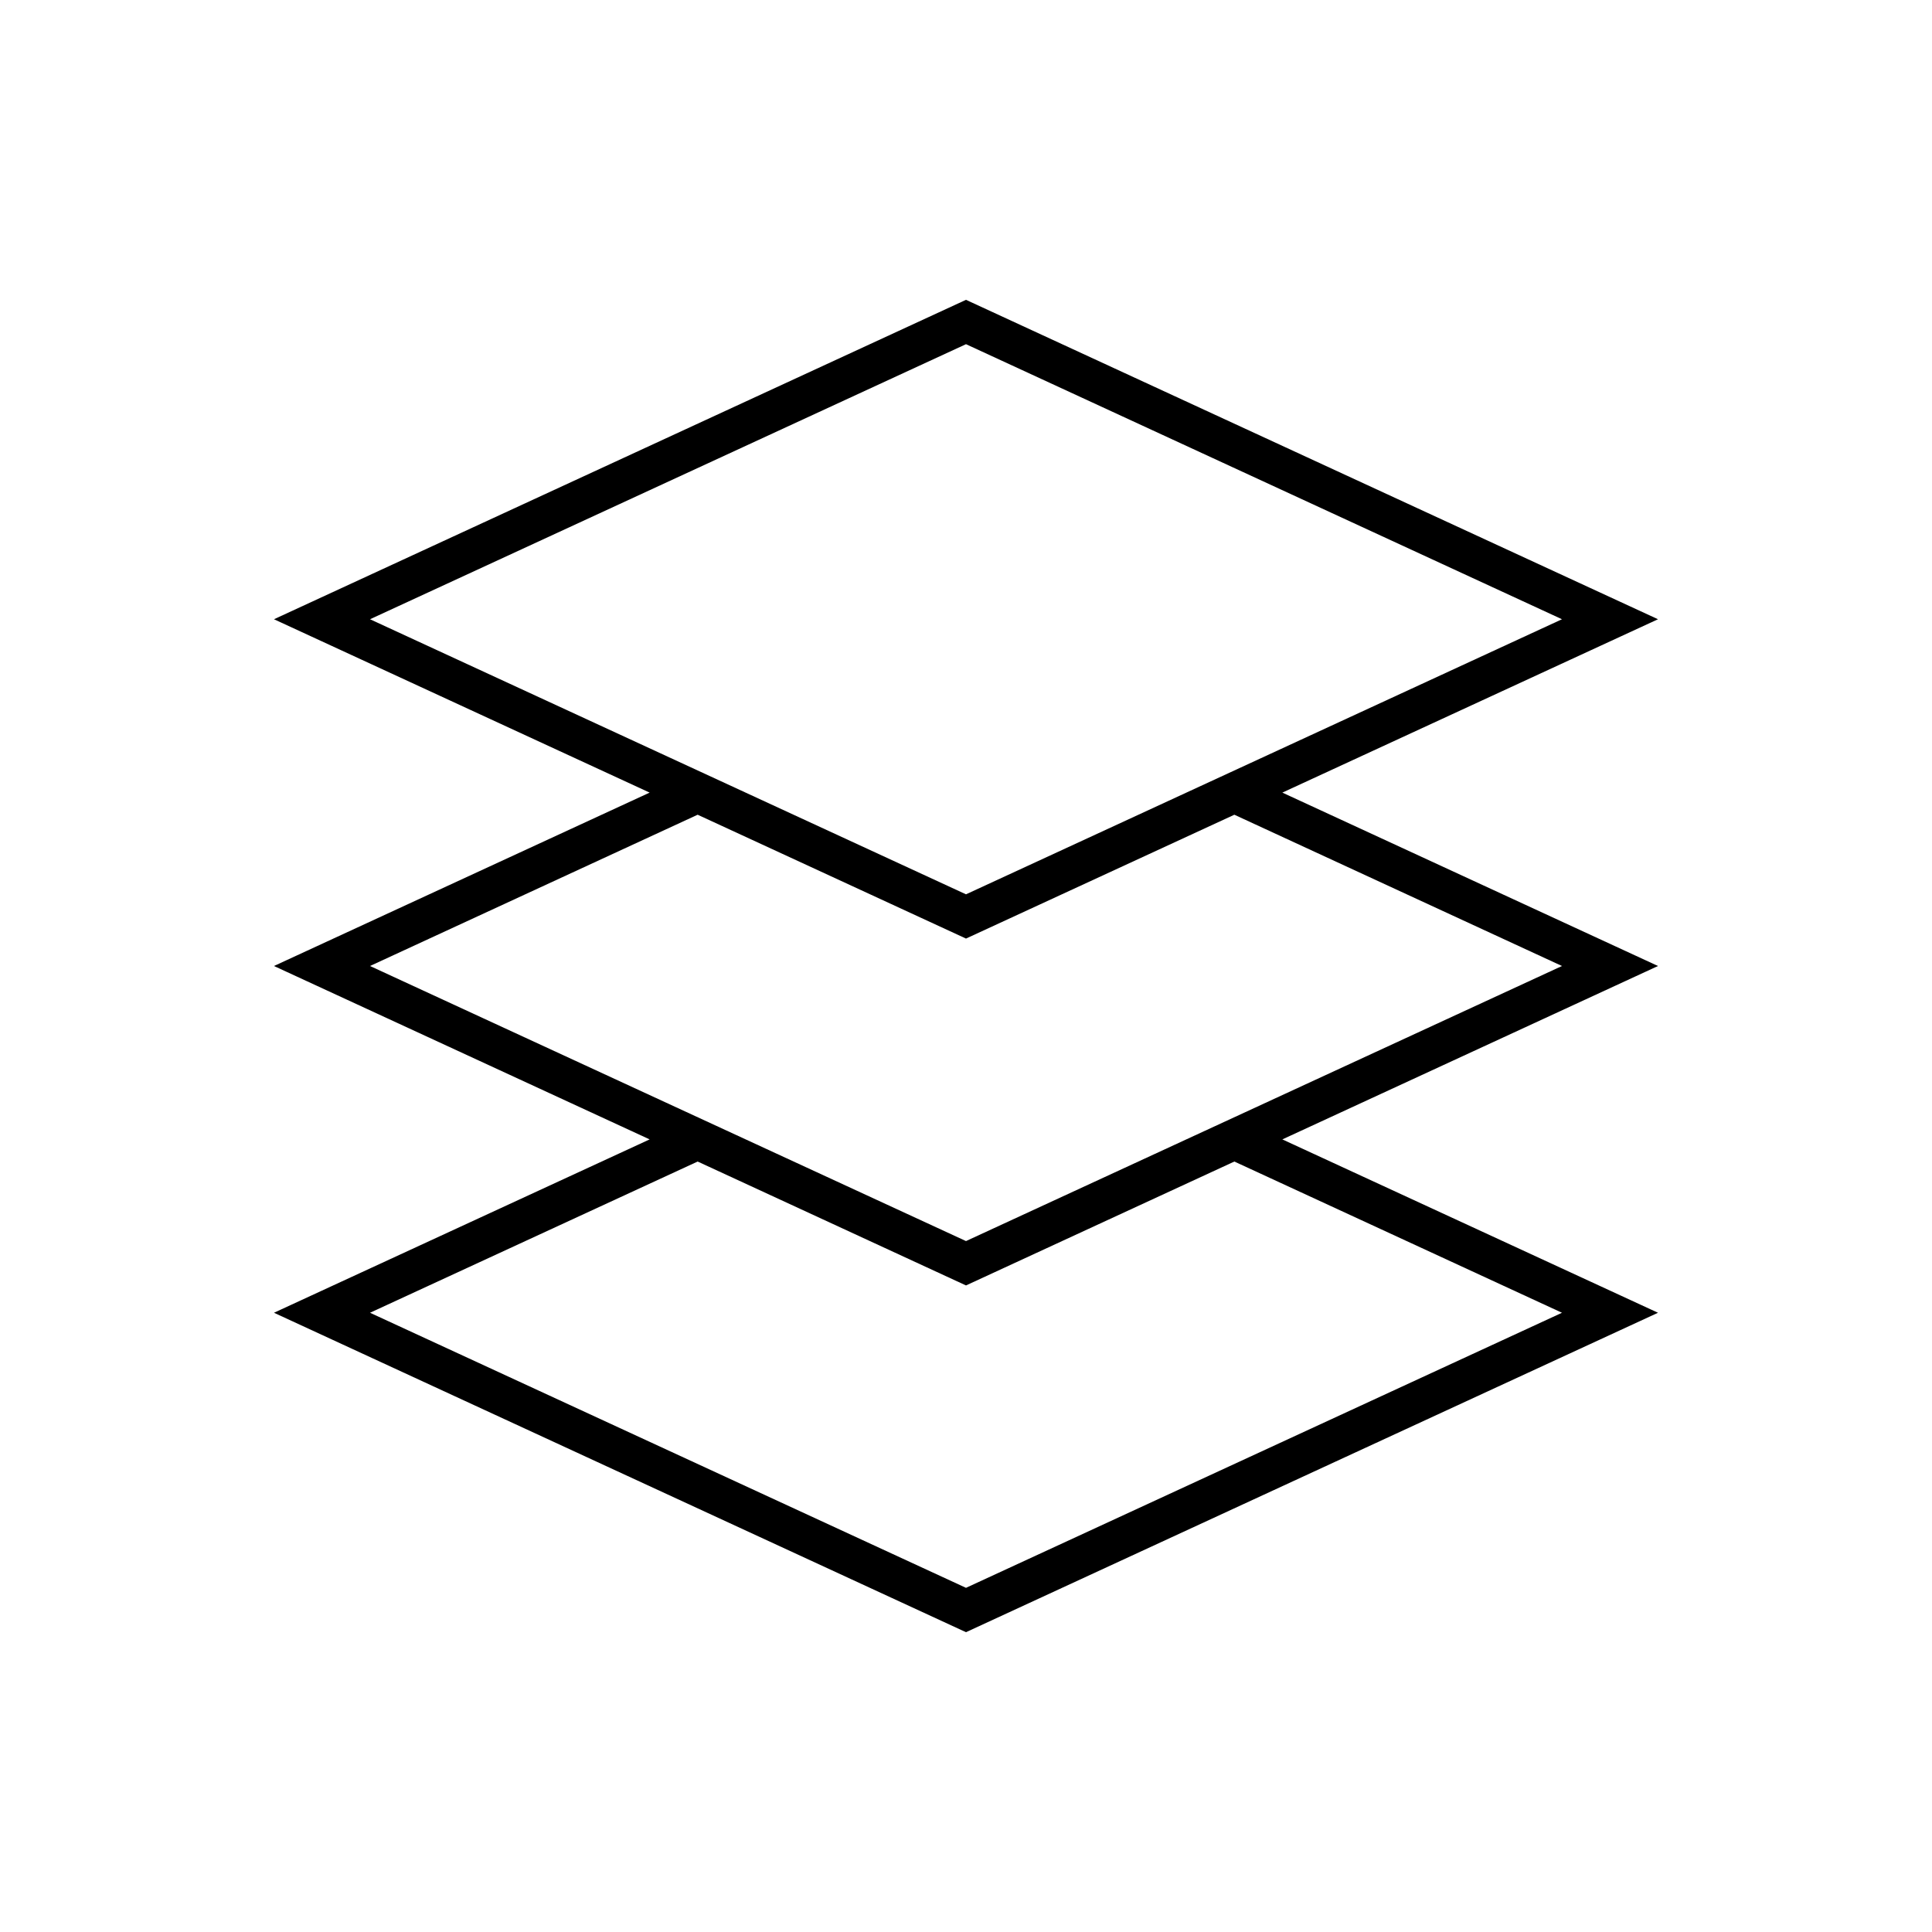<svg xmlns="http://www.w3.org/2000/svg" xmlns:xlink="http://www.w3.org/1999/xlink" width="100" height="100" viewBox="0 0 100 100">
  <defs>
    <style>
      .cls-1 {
        clip-path: url(#clip-path);
      }
    </style>
    <clipPath id="clip-path">
      <rect id="사각형_19610" data-name="사각형 19610" width="100" height="100"/>
    </clipPath>
  </defs>
  <g id="m48-collections" class="cls-1">
    <path id="패스_47109" data-name="패스 47109" d="M59,32.955l19.444-8.973L42.626,7.449,6.807,23.982l19.444,8.973L6.807,41.93l19.444,8.975L6.807,59.878,42.626,76.412,78.444,59.878,59,50.905,78.444,41.93ZM42.626,9.745,73.474,23.982,42.626,38.22,11.778,23.982ZM28.736,34.1l13.89,6.41,13.89-6.41L73.474,41.93,42.626,56.168,11.778,41.93ZM73.474,59.878,42.626,74.116,11.778,59.878l16.958-7.827,13.89,6.413,13.89-6.413Z" transform="translate(7.374 8.07)"/>
  </g>
</svg>
